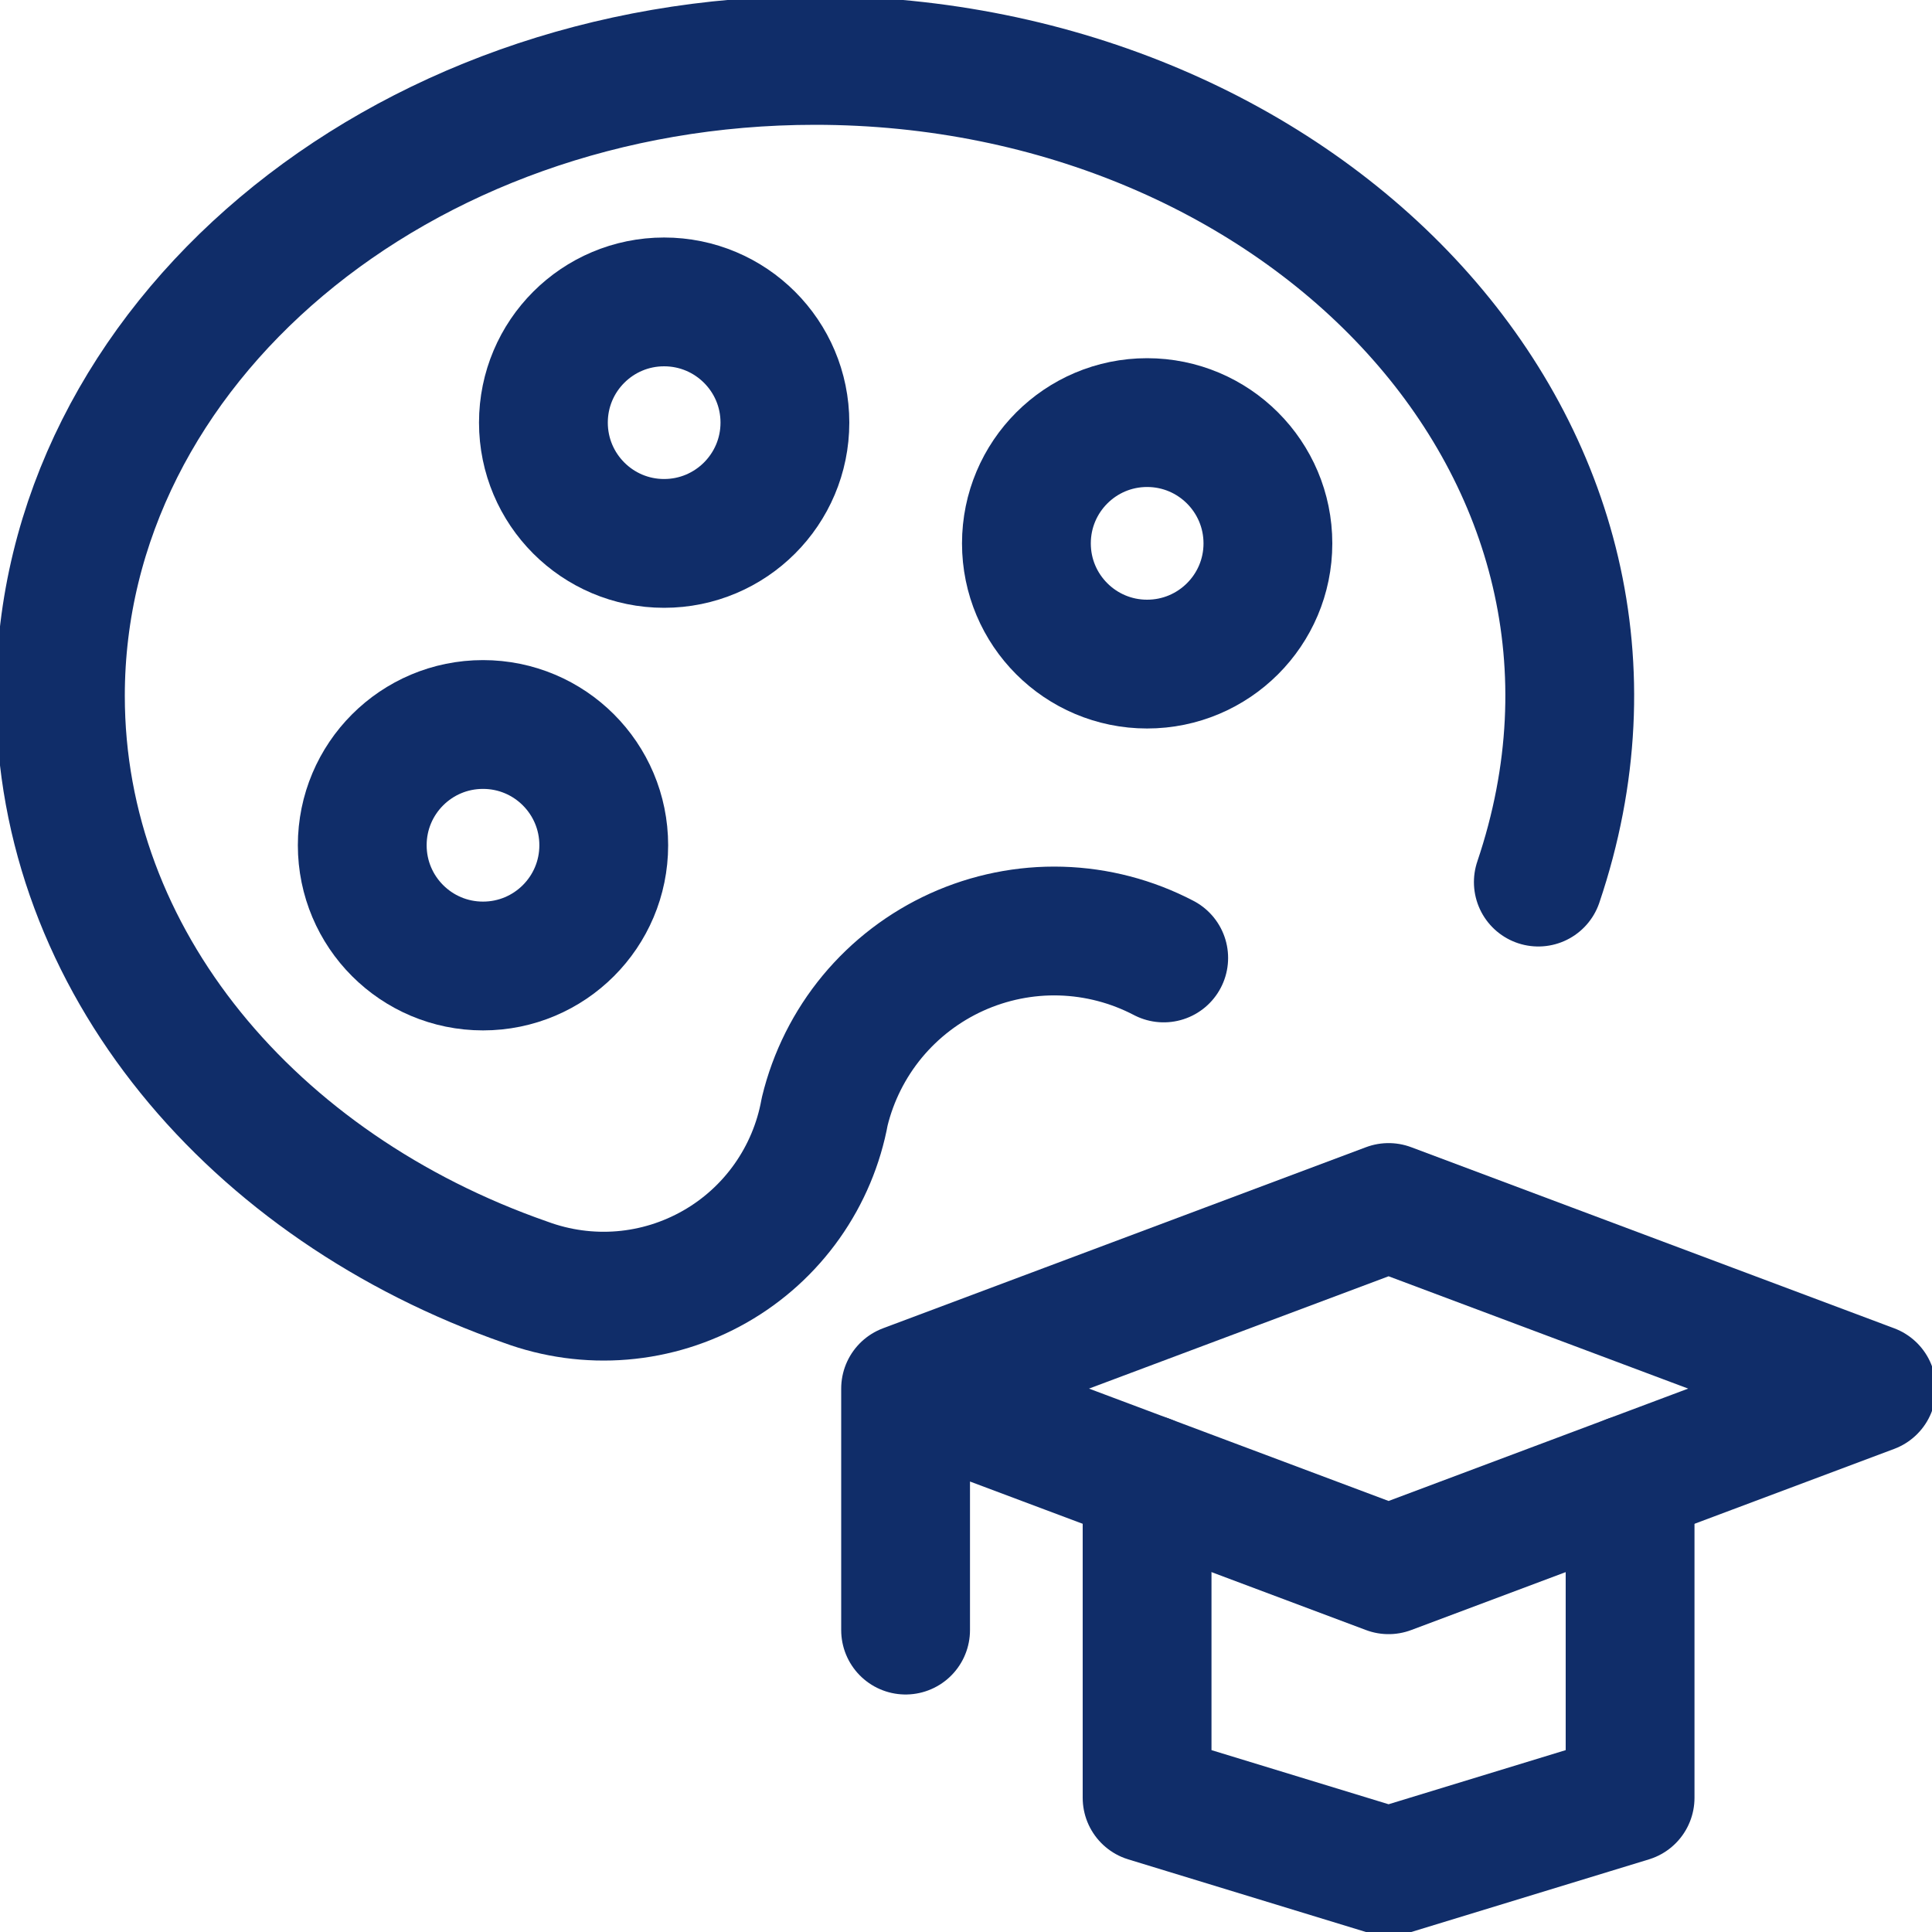 <svg width="30" height="30" viewBox="0 0 30 30" fill="none" xmlns="http://www.w3.org/2000/svg">
<g clip-path="url(#clip0)">
<path d="M23.887 13.697C26.146 7.009 20.25 0.938 12.656 0.938C6.184 0.938 0.938 5.356 0.938 10.806C0.938 14.915 3.922 18.431 8.164 19.911C8.642 20.087 9.153 20.157 9.66 20.115C10.168 20.073 10.66 19.92 11.103 19.667C11.545 19.415 11.927 19.068 12.221 18.652C12.515 18.236 12.715 17.761 12.806 17.26C12.937 16.719 13.19 16.214 13.545 15.785C13.901 15.356 14.349 15.014 14.856 14.784C15.364 14.554 15.917 14.442 16.474 14.458C17.031 14.474 17.576 14.617 18.07 14.875" stroke="#102D69" stroke-width="2" stroke-linecap="round" stroke-linejoin="round"/>
<path d="M7.5 15C8.536 15 9.375 14.161 9.375 13.125C9.375 12.089 8.536 11.25 7.5 11.25C6.464 11.25 5.625 12.089 5.625 13.125C5.625 14.161 6.464 15 7.5 15Z" stroke="#102D69" stroke-width="2" stroke-linecap="round" stroke-linejoin="round"/>
<path d="M10.312 8.438C11.348 8.438 12.188 7.598 12.188 6.562C12.188 5.527 11.348 4.688 10.312 4.688C9.277 4.688 8.438 5.527 8.438 6.562C8.438 7.598 9.277 8.438 10.312 8.438Z" stroke="#102D69" stroke-width="2" stroke-linecap="round" stroke-linejoin="round"/>
<path d="M17.812 10.312C18.848 10.312 19.688 9.473 19.688 8.438C19.688 7.402 18.848 6.562 17.812 6.562C16.777 6.562 15.938 7.402 15.938 8.438C15.938 9.473 16.777 10.312 17.812 10.312Z" stroke="#102D69" stroke-width="2" stroke-linecap="round" stroke-linejoin="round"/>
<path d="M25.312 22.969V27.916L21.562 29.062L17.812 27.916V22.969" stroke="#102D69" stroke-width="2" stroke-linecap="round" stroke-linejoin="round"/>
<path d="M14.062 21.562V25.312M29.062 21.562L21.562 18.75L14.062 21.562L21.562 24.375L29.062 21.562Z" stroke="#102D69" stroke-width="2" stroke-linecap="round" stroke-linejoin="round"/>
</g>
<defs>
<clipPath id="clip0">
<rect width="30" height="30" fill="white"/>
</clipPath>
</defs>
</svg>
